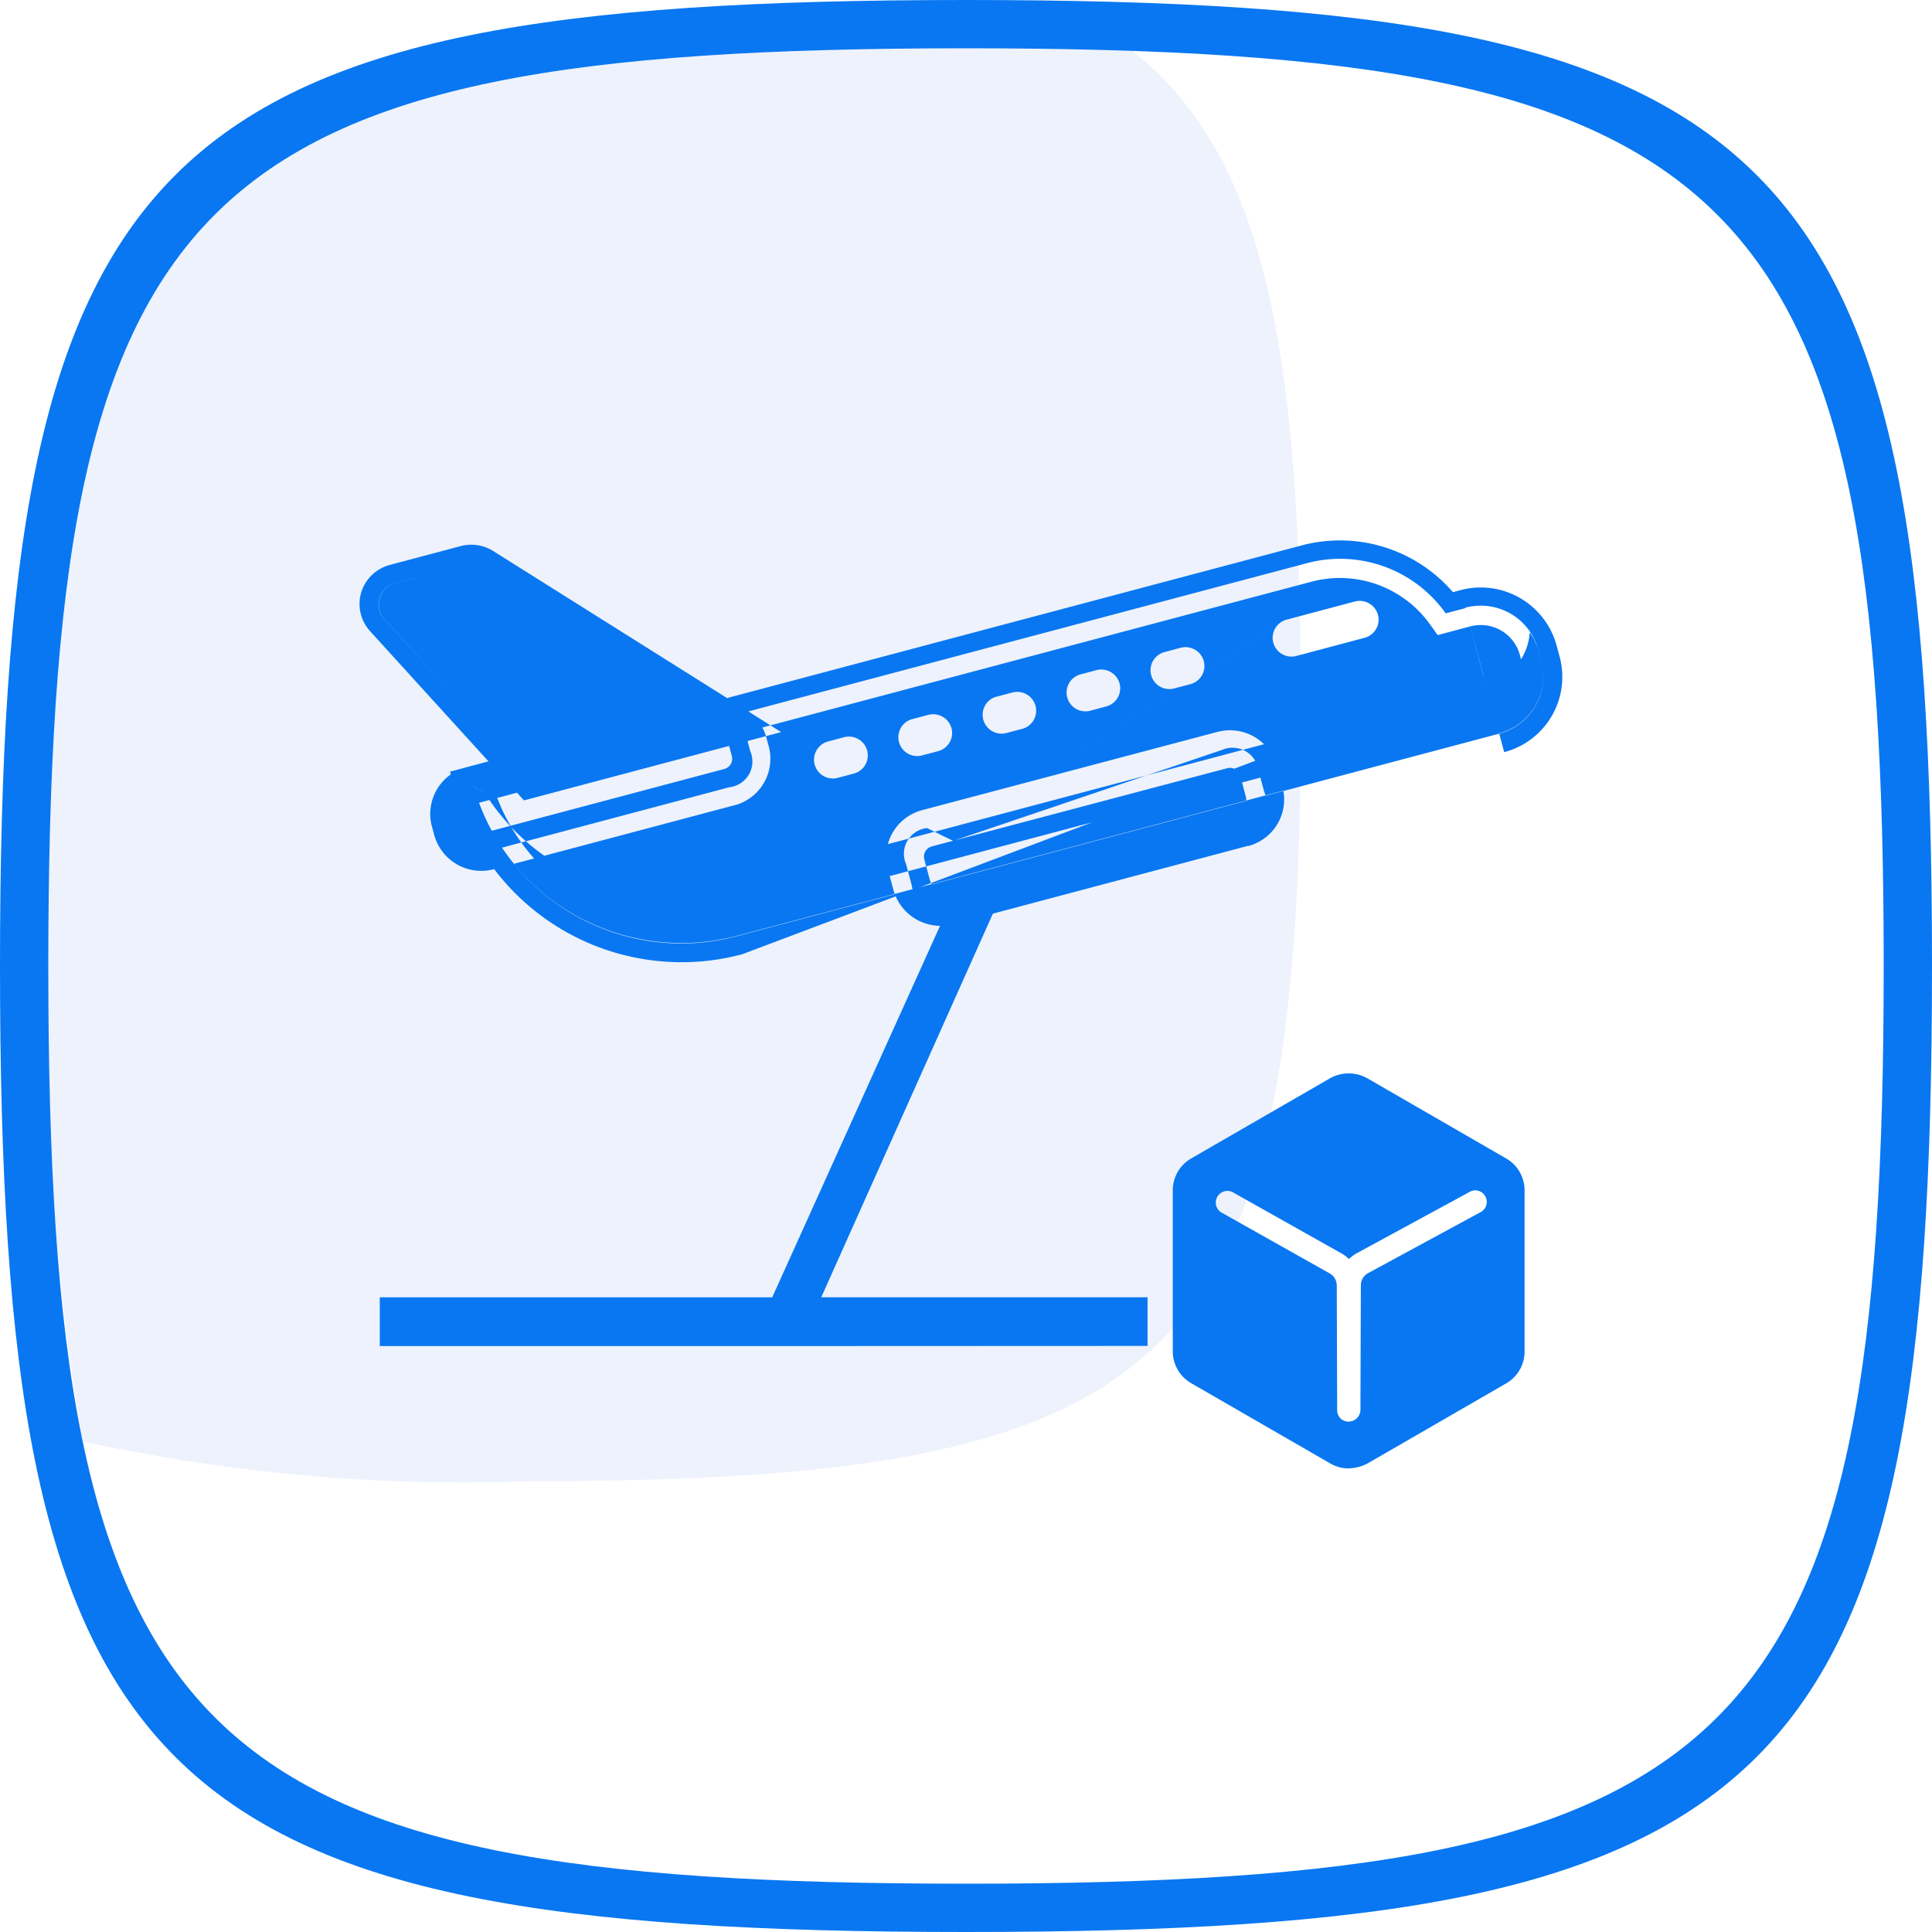 <svg id="组_793" data-name="组 793" xmlns="http://www.w3.org/2000/svg" width="42" height="42" viewBox="0 0 42 42">
  <path id="路径_1266" data-name="路径 1266" d="M21,42C3.157,42,0,38.843,0,21S3.157,0,21,0,42,3.157,42,21,38.843,42,21,42ZM21,1.05C4.049,1.05,1.05,4.049,1.05,21s3,19.95,19.95,19.95,19.95-3,19.95-19.95S37.951,1.05,21,1.05Z" fill="#0977f1"/>
  <path id="路径_1267" data-name="路径 1267" d="M36.03,56.75a38.606,38.606,0,0,1-9.682-.867A52.8,52.8,0,0,1,25.6,45.55c0-16.951,3-19.95,19.95-19.95,1.288,0,2.488.02,3.62.059,2.92,2.31,3.66,6.588,3.66,14.291C52.83,54.224,50.3,56.75,36.03,56.75Z" transform="translate(-24.55 -24.55)" fill="#4d7ddd" opacity="0.1"/>
  <path id="路径_1269" data-name="路径 1269" d="M211.893,305.4a.251.251,0,0,0,.18.072.262.262,0,0,0,.255-.256v-.168l.009-2.544a.3.3,0,0,1,.157-.26l2.432-1.319a.251.251,0,0,0-.206-.458.183.183,0,0,0-.031.018l-2.436,1.323a.812.812,0,0,0-.175.13.745.745,0,0,0-.175-.13l-2.36-1.328a.253.253,0,0,0-.247.44l2.36,1.328a.3.3,0,0,1,.157.26l.009,2.714a.251.251,0,0,0,.072.179Zm.179,1.089a.784.784,0,0,1-.4-.108l-3.024-1.745a.8.8,0,0,1-.4-.7v-3.485a.8.8,0,0,1,.4-.7l3.024-1.746a.826.826,0,0,1,.8,0l3.024,1.746a.8.8,0,0,1,.4.7v3.49a.8.8,0,0,1-.4.7l-3.024,1.746a.913.913,0,0,1-.4.1Zm-11.463-2.66h-9.6V302.77h8.531l3.939-8.719a3.215,3.215,0,0,0,1.292-.591l-4.165,9.309H207.7v1.057Zm-1.889-13.5-4.44,1.179-3.172-3.482a.474.474,0,0,1-.1-.454.479.479,0,0,1,.336-.326l1.536-.408a.487.487,0,0,1,.382.056Zm0,0-4.44,1.179-3.172-3.482a.474.474,0,0,1-.1-.454.479.479,0,0,1,.336-.326l1.536-.408a.487.487,0,0,1,.382.056Zm-6.891-3.213-.489.13a.479.479,0,0,0-.336.325.474.474,0,0,0,.1.454l3.17,3.472,1.731-.46-4.075-3.74a.491.491,0,0,1-.1-.179Zm7.906,3.366-5.591,1.485L190.8,288.29a.88.88,0,0,1-.195-.843.89.89,0,0,1,.627-.6l1.534-.408a.9.9,0,0,1,.711.108Zm-5.32.568,3.291-.874-4.674-2.933a.066.066,0,0,0-.056-.008l-1.529.406a.064.064,0,0,0-.049.047.068.068,0,0,0,.017.064Zm20.193-3.262-.427.112a2.812,2.812,0,0,0-3.014-1.091L193.04,291.62a4.655,4.655,0,0,0,2.184,2.824,4.724,4.724,0,0,0,3.558.465l16.563-4.4a1.288,1.288,0,0,0,.784-.6,1.272,1.272,0,0,0,.129-.973l-.068-.25a1.283,1.283,0,0,0-.6-.78,1.3,1.3,0,0,0-.983-.128Zm0,0,.453,1.675-16.563,4.4a4.7,4.7,0,0,1-5.328-2.27l-.13.035a4.693,4.693,0,0,0,5.742,3.288l16.564-4.4a1.291,1.291,0,0,0,.784-.6,1.272,1.272,0,0,0,.129-.973l-.068-.25a1.251,1.251,0,0,0-.183-.381,1.271,1.271,0,0,1-.952,1.149Zm0,0,.392,1.448-16.11,6.075a5.112,5.112,0,0,1-6.248-3.577l-.106-.392,18.525-4.921a3.243,3.243,0,0,1,3.277,1.019l.164-.044a1.709,1.709,0,0,1,2.089,1.2l.068.25a1.691,1.691,0,0,1-1.206,2.072Zm-21.046,4.125a4.293,4.293,0,0,0,5.112,2.608l16.562-4.4a.873.873,0,0,0,.623-1.07l-.066-.25a.882.882,0,0,0-1.08-.616l-.706.188-.168-.234a2.408,2.408,0,0,0-2.569-.928Zm0,0-.57-.273,5.23-1.388a.569.569,0,0,1,.788.451l.053.194a.563.563,0,0,1-.455.784l-5.228,1.389a.569.569,0,0,1-.788-.451l-.053-.194a.563.563,0,0,1,.455-.781Zm9.912.934,5.85-1.979a.569.569,0,0,1,.788.451l.123.457a.563.563,0,0,1-.455.784l-6.419,1.7a.569.569,0,0,1-.788-.451l-.123-.457a.563.563,0,0,1,.455-.784Zm-4.76-.773-5.228,1.389a1.058,1.058,0,0,1-1.292-.741l-.053-.194a1.047,1.047,0,0,1,.749-1.281l5.228-1.389a1.058,1.058,0,0,1,1.294.739l.053.194a1.047,1.047,0,0,1-.75,1.284Zm-5.613-.038a.23.23,0,0,0-.163.28l.053.194a.232.232,0,0,0,.28.163l5.228-1.389a.23.23,0,0,0,.164-.28l-.053-.194a.232.232,0,0,0-.284-.161Zm16.786.918-6.416,1.705a1.064,1.064,0,0,1-1.294-.741l-.124-.457a1.048,1.048,0,0,1,.75-1.283l6.415-1.7a1.058,1.058,0,0,1,1.292.741l.124.457a1.048,1.048,0,0,1-.745,1.283Zm-6.876.013a.23.23,0,0,0-.164.28l.123.46a.232.232,0,0,0,.284.163l6.418-1.7a.231.231,0,0,0,.141-.108.228.228,0,0,0,.024-.175l-.123-.457a.232.232,0,0,0-.285-.162Zm0,0,7.707-4.928,1.473-.392a.415.415,0,0,1,.408.1.407.407,0,0,1,.109.4.412.412,0,0,1-.3.288l-1.473.392a.409.409,0,0,1-.213-.79Zm5.055-4.224.339-.09a.414.414,0,0,1,.408.1.408.408,0,0,1-.194.69l-.339.09a.409.409,0,0,1-.213-.79Zm-1.828.486.336-.09a.415.415,0,0,1,.408.1.407.407,0,0,1,.109.4.411.411,0,0,1-.3.288l-.336.09a.409.409,0,0,1-.213-.79Zm-1.83.486.339-.09a.415.415,0,0,1,.408.1.408.408,0,0,1-.194.69l-.339.09a.413.413,0,0,1-.493-.292.408.408,0,0,1,.28-.5Zm-1.827.486.339-.09a.415.415,0,0,1,.408.1.407.407,0,0,1,.109.4.411.411,0,0,1-.3.288l-.339.09a.409.409,0,0,1-.213-.79Zm-1.83.486.336-.09a.415.415,0,0,1,.408.1.408.408,0,0,1-.194.69l-.336.09a.409.409,0,0,1-.213-.79Zm0,0" transform="translate(-182.753 -274.567)" fill="#0977f1"/>
</svg>
